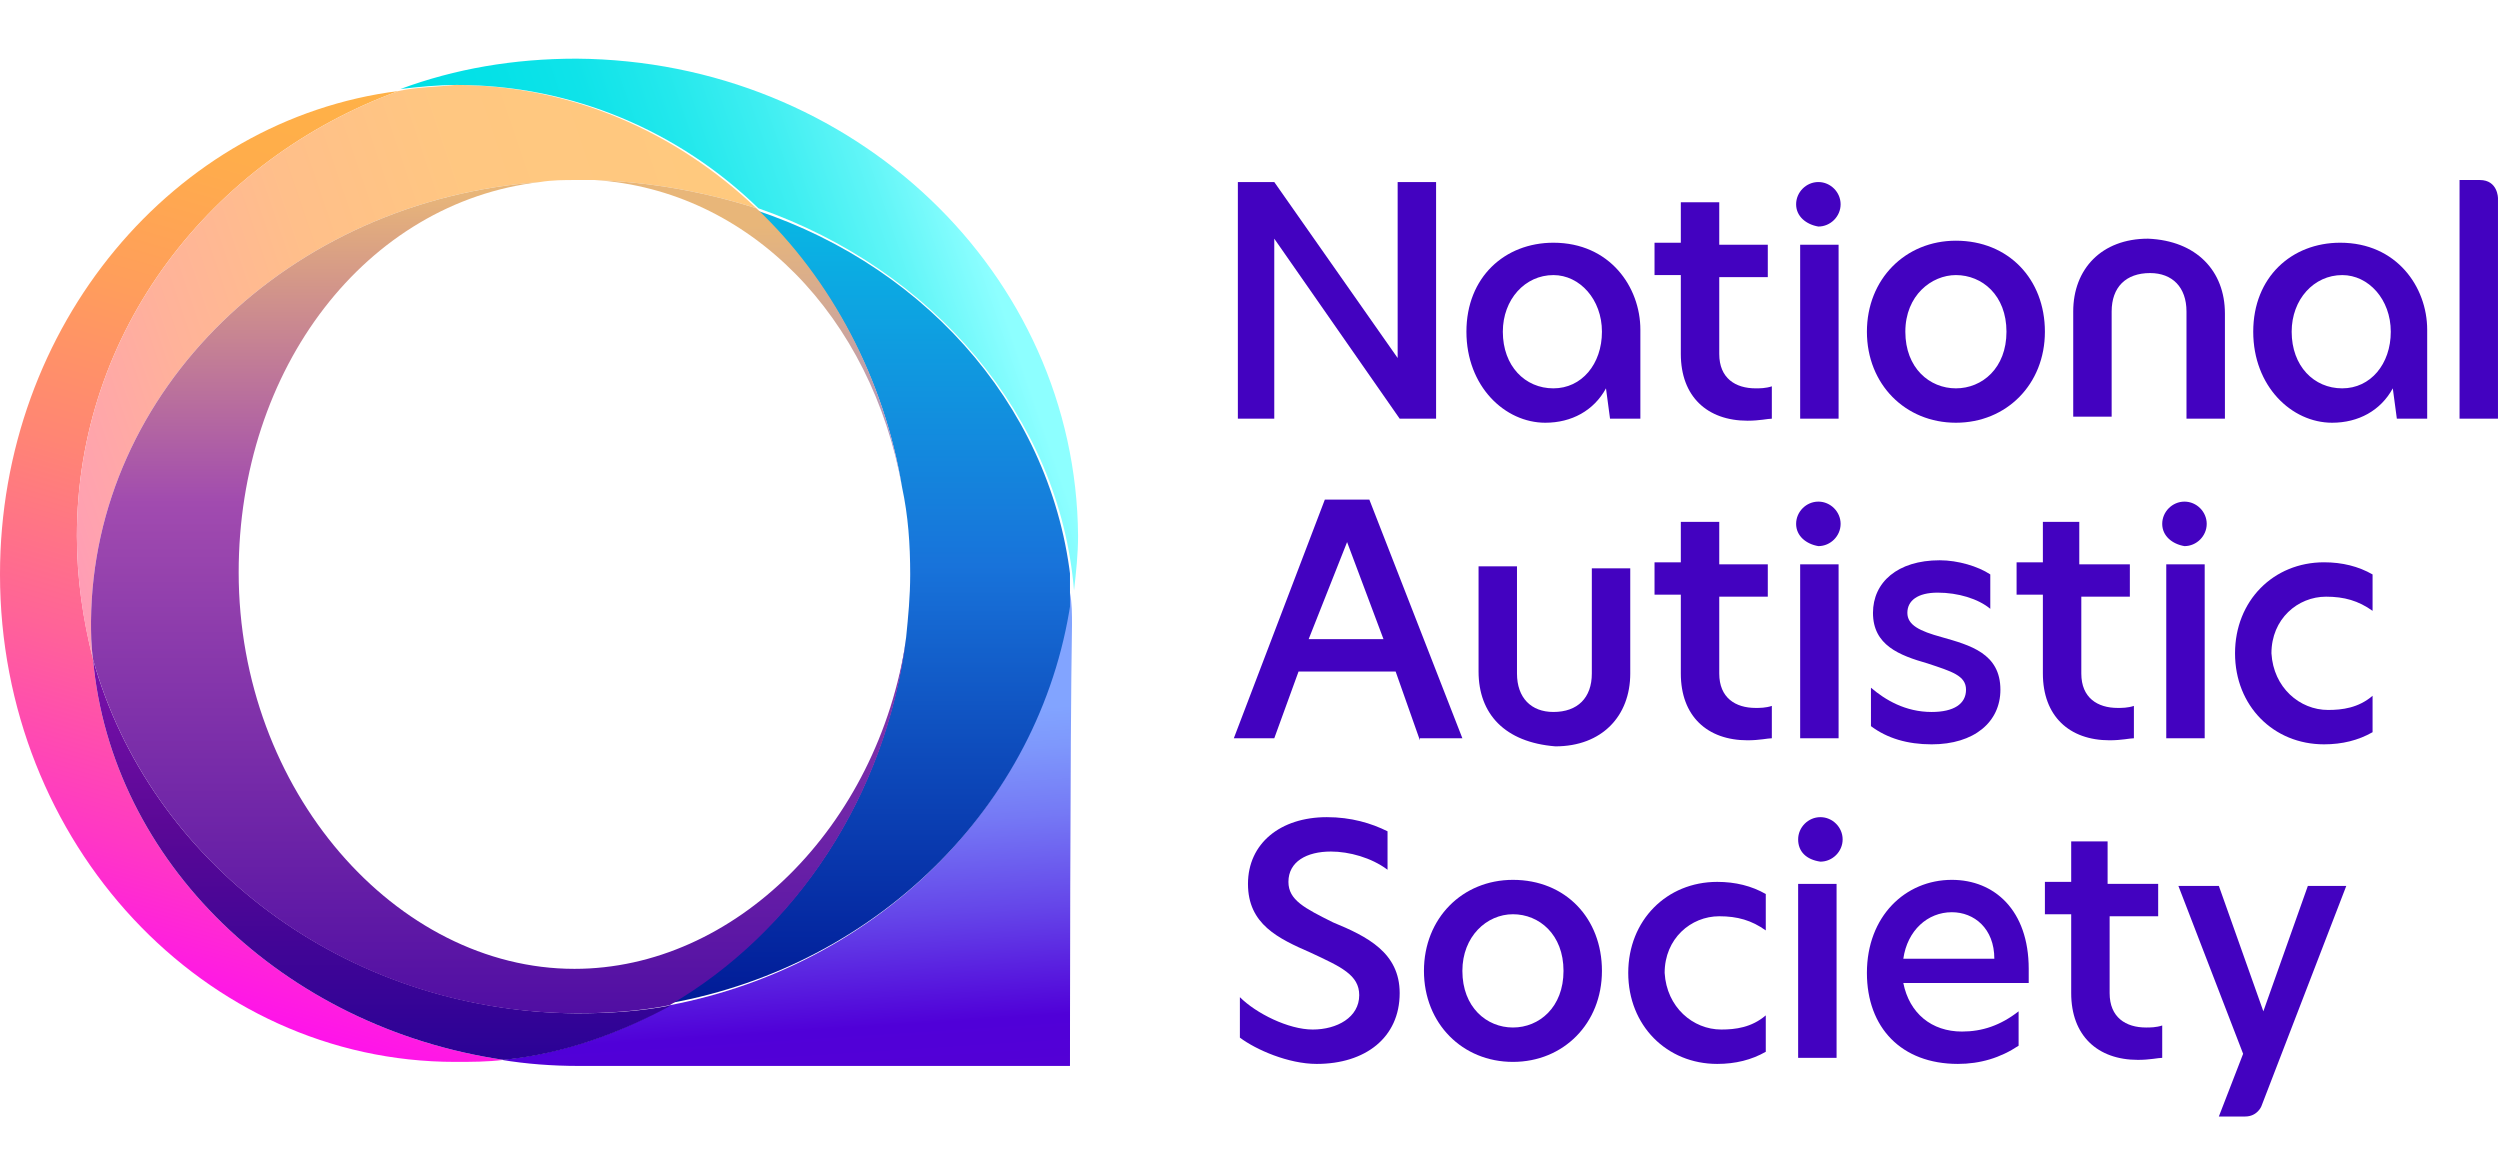 <?xml version="1.0" encoding="UTF-8"?> <svg xmlns="http://www.w3.org/2000/svg" xmlns:xlink="http://www.w3.org/1999/xlink" version="1.1" id="Layer_1" x="0px" y="0px" viewBox="0 0 123.6 58.1" style="enable-background:new 0 0 123.6 58.1;" xml:space="preserve"> <style type="text/css"> .st0{clip-path:url(#SVGID_00000123398998274897574880000008331898160231630744_);fill:url(#SVGID_00000014605824392307839340000009842655359935562144_);} .st1{clip-path:url(#SVGID_00000103250272842328937150000006150167185828332948_);fill:url(#SVGID_00000002351726375216985380000000200043402385778065_);} .st2{clip-path:url(#SVGID_00000093881027577636555800000010660471865824976817_);fill:url(#SVGID_00000116201522332101713110000008752148285142242229_);} .st3{clip-path:url(#SVGID_00000129203507928475238410000003004603184888217986_);fill:url(#SVGID_00000040572089810635540890000012136059650653001401_);} .st4{clip-path:url(#SVGID_00000049204853149373724080000012736504925159359884_);fill:url(#SVGID_00000090977095341687241260000007368875727636160180_);} .st5{clip-path:url(#SVGID_00000048477530601555436630000003389878290943118749_);fill:url(#SVGID_00000132790666233325279260000012997187729629901990_);} .st6{clip-path:url(#SVGID_00000117664490777963264760000008786545861368463506_);fill:url(#SVGID_00000125604967525052482430000014816982801389928595_);} .st7{fill:#4302C0;} .st8{clip-path:url(#SVGID_00000099662574268893763840000010222643545652431540_);fill:url(#SVGID_00000070824364786211977810000014596882575149438896_);} </style> <g> <defs> <path id="SVGID_1_" d="M0,28.4c0,13.3,10.1,24.1,22.5,24.1c0.8,0,1.6,0,2.4-0.1C14,50.8,5.5,42.6,4.6,32.6c-0.5-2-0.8-4-0.8-6.1 c0-10.1,6.6-18.6,15.9-22C8.6,5.9,0,16.1,0,28.4"></path> </defs> <clipPath id="SVGID_00000076597119741664245170000013479331935671506078_"> <use xlink:href="#SVGID_1_" style="overflow:visible;"></use> </clipPath> <linearGradient id="SVGID_00000052087382960943685770000017700209032149100428_" gradientUnits="userSpaceOnUse" x1="-826.406" y1="486.797" x2="-825.344" y2="486.797" gradientTransform="matrix(13.658 -45.946 -45.946 -13.658 33658.453 -31269.416)"> <stop offset="0" style="stop-color:#FF00FE"></stop> <stop offset="4.931160e-03" style="stop-color:#FF00FE"></stop> <stop offset="1.007564e-02" style="stop-color:#FF02FC"></stop> <stop offset="0.2" style="stop-color:#FF37C5"></stop> <stop offset="0.384" style="stop-color:#FF6398"></stop> <stop offset="0.559" style="stop-color:#FF8574"></stop> <stop offset="0.724" style="stop-color:#FF9E5B"></stop> <stop offset="0.872" style="stop-color:#FFAD4B"></stop> <stop offset="0.991" style="stop-color:#FFB246"></stop> <stop offset="1" style="stop-color:#FFB246"></stop> </linearGradient> <polygon style="clip-path:url(#SVGID_00000076597119741664245170000013479331935671506078_);fill:url(#SVGID_00000052087382960943685770000017700209032149100428_);" points=" -13.1,48.6 2,-2.3 38,8.4 22.9,59.3 "></polygon> </g> <g> <defs> <path id="SVGID_00000037655146606782897500000004797226261544855743_" d="M19.7,4.5c-9.3,3.4-15.9,11.9-15.9,22 c0,2.1,0.3,4.2,0.8,6.1c-0.1-0.6-0.1-1.2-0.1-1.9C4.6,19.3,14.3,9.9,26.7,9c0.6-0.1,1.2-0.1,1.8-0.1c0.3,0,0.6,0,0.9,0 c2.8,0.1,5.5,0.6,8,1.4c-4-3.8-9.2-6.1-14.9-6.1C21.6,4.3,20.6,4.3,19.7,4.5"></path> </defs> <clipPath id="SVGID_00000145059921631495440460000005150988986813570722_"> <use xlink:href="#SVGID_00000037655146606782897500000004797226261544855743_" style="overflow:visible;"></use> </clipPath> <linearGradient id="SVGID_00000142871762442681941440000011573675866189263535_" gradientUnits="userSpaceOnUse" x1="-822.064" y1="484.582" x2="-821.002" y2="484.582" gradientTransform="matrix(32.94 -11.235 -11.235 -32.94 32525.012 6750.643)"> <stop offset="0" style="stop-color:#FF9CB6"></stop> <stop offset="9.881650e-03" style="stop-color:#FF9CB6"></stop> <stop offset="4.949738e-02" style="stop-color:#FFA1B0"></stop> <stop offset="0.238" style="stop-color:#FFB29A"></stop> <stop offset="0.444" style="stop-color:#FFBF8A"></stop> <stop offset="0.678" style="stop-color:#FFC781"></stop> <stop offset="1" style="stop-color:#FFC97E"></stop> </linearGradient> <polygon style="clip-path:url(#SVGID_00000145059921631495440460000005150988986813570722_);fill:url(#SVGID_00000142871762442681941440000011573675866189263535_);" points=" -4.9,7.2 33.9,-6 46.1,29.6 7.3,42.9 "></polygon> </g> <g> <defs> <path id="SVGID_00000058585199615079316900000009440636959944643989_" d="M33.1,49.7c-2.5,1.4-5.3,2.4-8.3,2.7 c1.2,0.2,2.5,0.3,3.8,0.3c6.9,0,24.3,0,24.3,0s0-16,0.1-21.8c0-0.5,0-1.1-0.1-1.6C51.7,39.5,43.6,47.7,33.1,49.7"></path> </defs> <clipPath id="SVGID_00000023252139393307410400000000758029051402764460_"> <use xlink:href="#SVGID_00000058585199615079316900000009440636959944643989_" style="overflow:visible;"></use> </clipPath> <linearGradient id="SVGID_00000016767536063831807330000004218623101842986928_" gradientUnits="userSpaceOnUse" x1="-815.747" y1="495.662" x2="-814.686" y2="495.662" gradientTransform="matrix(1.267 20.622 20.622 -1.267 -9149.38 17485.818)"> <stop offset="0" style="stop-color:#82A4FF"></stop> <stop offset="4.969830e-03" style="stop-color:#82A4FF"></stop> <stop offset="9.151179e-02" style="stop-color:#7E98FC"></stop> <stop offset="0.247" style="stop-color:#7579F5"></stop> <stop offset="0.454" style="stop-color:#6546E9"></stop> <stop offset="0.703" style="stop-color:#5000D8"></stop> <stop offset="1" style="stop-color:#5800D2"></stop> </linearGradient> <polygon style="clip-path:url(#SVGID_00000023252139393307410400000000758029051402764460_);fill:url(#SVGID_00000016767536063831807330000004218623101842986928_);" points=" 52.9,27.5 54.5,52.6 25,54.4 23.5,29.4 "></polygon> </g> <g> <defs> <path id="SVGID_00000123403367254172086590000007804077070845042089_" d="M4.6,32.6C5.5,42.6,14,50.8,24.9,52.4 c3-0.3,5.7-1.3,8.3-2.7c-1.5,0.3-3.1,0.4-4.7,0.4C17,50,7.4,42.6,4.6,32.6z"></path> </defs> <clipPath id="SVGID_00000000932156884976969450000003061674521136210310_"> <use xlink:href="#SVGID_00000123403367254172086590000007804077070845042089_" style="overflow:visible;"></use> </clipPath> <linearGradient id="SVGID_00000077316377177235907680000012861727314572792454_" gradientUnits="userSpaceOnUse" x1="-831.668" y1="484.246" x2="-830.607" y2="484.246" gradientTransform="matrix(0 -20.835 -20.835 0 10108.116 -17275.06)"> <stop offset="0" style="stop-color:#290296"></stop> <stop offset="0.534" style="stop-color:#5A0896"></stop> <stop offset="0.995" style="stop-color:#8213B0"></stop> <stop offset="1" style="stop-color:#8213B0"></stop> </linearGradient> <rect x="4.6" y="32.6" style="clip-path:url(#SVGID_00000000932156884976969450000003061674521136210310_);fill:url(#SVGID_00000077316377177235907680000012861727314572792454_);" width="28.5" height="19.8"></rect> </g> <g> <defs> <path id="SVGID_00000008110481424119836750000011547466354379005605_" d="M44.6,24.1c0.3,1.4,0.4,2.8,0.4,4.3 c0,1.1-0.1,2.1-0.2,3.1c-1,7.8-5.4,14.5-11.7,18.1C43.6,47.7,51.7,39.5,53,29.3c-0.7-8.7-6.9-16-15.6-18.9 C41.1,13.9,43.7,18.7,44.6,24.1"></path> </defs> <clipPath id="SVGID_00000068667252826056523740000000943596480453199497_"> <use xlink:href="#SVGID_00000008110481424119836750000011547466354379005605_" style="overflow:visible;"></use> </clipPath> <linearGradient id="SVGID_00000043443038590909188550000013597972763219017618_" gradientUnits="userSpaceOnUse" x1="-827.805" y1="487.141" x2="-826.743" y2="487.141" gradientTransform="matrix(0 -41.372 -41.372 0 20197.049 -34197.672)"> <stop offset="0" style="stop-color:#001794"></stop> <stop offset="0.308" style="stop-color:#0E4DBD"></stop> <stop offset="0.51" style="stop-color:#1873DA"></stop> <stop offset="0.75" style="stop-color:#0F9BE0"></stop> <stop offset="0.99" style="stop-color:#05C7E6"></stop> <stop offset="1" style="stop-color:#05C7E6"></stop> </linearGradient> <rect x="33.1" y="10.3" style="clip-path:url(#SVGID_00000068667252826056523740000000943596480453199497_);fill:url(#SVGID_00000043443038590909188550000013597972763219017618_);" width="19.8" height="39.3"></rect> </g> <g> <defs> <path id="SVGID_00000178173922997284849980000006735143073088107452_" d="M29.4,8.9c7.7,0.5,13.7,6.8,15.2,15.2 c-0.9-5.4-3.5-10.3-7.2-13.8C34.9,9.5,32.2,9,29.4,8.9z"></path> </defs> <clipPath id="SVGID_00000129166181136252559850000006367019276093443996_"> <use xlink:href="#SVGID_00000178173922997284849980000006735143073088107452_" style="overflow:visible;"></use> </clipPath> <linearGradient id="SVGID_00000159452470612368582480000002982924397458609310_" gradientUnits="userSpaceOnUse" x1="-833.92" y1="482.394" x2="-832.858" y2="482.394" gradientTransform="matrix(0 -15.992 -15.992 0 7751.46 -13311.711)"> <stop offset="0" style="stop-color:#A48DD0"></stop> <stop offset="0.775" style="stop-color:#E8B679"></stop> <stop offset="1" style="stop-color:#E8B679"></stop> </linearGradient> <rect x="29.4" y="8.9" style="clip-path:url(#SVGID_00000129166181136252559850000006367019276093443996_);fill:url(#SVGID_00000159452470612368582480000002982924397458609310_);" width="15.2" height="15.2"></rect> </g> <g> <defs> <path id="SVGID_00000032650952508645222340000002885927441851979650_" d="M4.5,30.7c0,0.6,0,1.2,0.1,1.9C7.4,42.6,17,50,28.4,50.1 c1.6,0,3.2-0.1,4.7-0.4c6.2-3.6,10.7-10.3,11.7-18.1c-1.4,9.3-8.5,16.3-16.4,16.3c-8.8,0-16.6-8.8-16.6-19.6 C11.8,18.2,18.1,10,26.7,9C14.3,9.9,4.6,19.3,4.5,30.7"></path> </defs> <clipPath id="SVGID_00000163789134690064616660000001848011207525062073_"> <use xlink:href="#SVGID_00000032650952508645222340000002885927441851979650_" style="overflow:visible;"></use> </clipPath> <linearGradient id="SVGID_00000087382185477305058500000003681228434896026534_" gradientUnits="userSpaceOnUse" x1="-827.636" y1="487.296" x2="-826.574" y2="487.296" gradientTransform="matrix(0 -43.247 -43.247 0 21098.852 -35742.223)"> <stop offset="0" style="stop-color:#4F0DA3"></stop> <stop offset="0.559" style="stop-color:#A14BAF"></stop> <stop offset="0.894" style="stop-color:#E8B679"></stop> <stop offset="1" style="stop-color:#E8B679"></stop> </linearGradient> <rect x="4.5" y="9" style="clip-path:url(#SVGID_00000163789134690064616660000001848011207525062073_);fill:url(#SVGID_00000087382185477305058500000003681228434896026534_);" width="40.3" height="41.1"></rect> </g> <polygon class="st7" points="71,20.7 69.2,20.7 63,11.8 63,11.8 63,20.7 61.2,20.7 61.2,9 63,9 69.1,17.7 69.1,17.7 69.1,9 71,9 "></polygon> <path class="st7" d="M81.1,16.3v4.4h-1.5l-0.2-1.5c-0.6,1.1-1.7,1.7-3,1.7c-2,0-3.9-1.8-3.9-4.5c0-2.7,1.9-4.4,4.3-4.4 C79.6,12,81.1,14.2,81.1,16.3 M74.3,16.4c0,1.7,1.1,2.8,2.5,2.8c1.4,0,2.4-1.2,2.4-2.8c0-1.6-1.1-2.8-2.4-2.8 C75.4,13.6,74.3,14.8,74.3,16.4"></path> <path class="st7" d="M120,16.3v4.4h-1.5l-0.2-1.5c-0.6,1.1-1.7,1.7-3,1.7c-2,0-3.9-1.8-3.9-4.5c0-2.7,1.9-4.4,4.3-4.4 C118.5,12,120,14.2,120,16.3 M113.3,16.4c0,1.7,1.1,2.8,2.5,2.8c1.4,0,2.4-1.2,2.4-2.8c0-1.6-1.1-2.8-2.4-2.8 C114.4,13.6,113.3,14.8,113.3,16.4"></path> <path class="st7" d="M85,12.1h2.4v1.6H85v3.8c0,1.2,0.8,1.7,1.8,1.7c0.2,0,0.5,0,0.8-0.1v1.6c-0.2,0-0.6,0.1-1.2,0.1 c-2,0-3.3-1.2-3.3-3.3v-3.9h-1.3v-1.6h1.3v-2H85V12.1z"></path> <path class="st7" d="M88.8,10.1c0-0.6,0.5-1.1,1.1-1.1c0.6,0,1.1,0.5,1.1,1.1c0,0.6-0.5,1.1-1.1,1.1C89.3,11.1,88.8,10.7,88.8,10.1 M89,12.1h1.9v8.6H89V12.1z"></path> <path class="st7" d="M101.1,16.4c0,2.6-1.9,4.5-4.4,4.5s-4.4-1.9-4.4-4.5s1.9-4.5,4.4-4.5C99.3,11.9,101.1,13.8,101.1,16.4 M94.2,16.4c0,1.8,1.2,2.8,2.5,2.8c1.3,0,2.5-1,2.5-2.8s-1.2-2.8-2.5-2.8C95.5,13.6,94.2,14.6,94.2,16.4"></path> <path class="st7" d="M121.7,8.9h0.9c0.9,0,0.9,0.9,0.9,0.9v10.9h-1.9V8.9z"></path> <path class="st7" d="M70.2,36.6L69,33.2h-4.8l-1.2,3.3h-2l4.5-11.8h2.2l4.6,11.8H70.2z M64.7,31.6h3.7l-1.8-4.8L64.7,31.6z"></path> <path class="st7" d="M85,27.9h2.4v1.6H85v3.8c0,1.2,0.8,1.7,1.8,1.7c0.2,0,0.5,0,0.8-0.1v1.6c-0.2,0-0.6,0.1-1.2,0.1 c-2,0-3.3-1.2-3.3-3.3v-3.9h-1.3v-1.6h1.3v-2H85V27.9z"></path> <path class="st7" d="M88.8,25.9c0-0.6,0.5-1.1,1.1-1.1c0.6,0,1.1,0.5,1.1,1.1c0,0.6-0.5,1.1-1.1,1.1C89.3,26.9,88.8,26.5,88.8,25.9 M89,27.9h1.9v8.6H89V27.9z"></path> <path class="st7" d="M98.4,28.4v1.7c-0.6-0.5-1.6-0.8-2.6-0.8c-1,0-1.5,0.4-1.5,1c0,0.6,0.6,0.9,1.7,1.2c1.4,0.4,2.9,0.8,2.9,2.6 c0,1.6-1.3,2.7-3.4,2.7c-1.2,0-2.2-0.3-3-0.9V34c0.7,0.6,1.7,1.2,3,1.2c1.1,0,1.7-0.4,1.7-1.1c0-0.7-0.7-0.9-1.9-1.3 c-1.4-0.4-2.7-0.9-2.7-2.5c0-1.5,1.2-2.6,3.3-2.6C96.8,27.7,97.8,28,98.4,28.4"></path> <path class="st7" d="M102.9,27.9h2.4v1.6h-2.4v3.8c0,1.2,0.8,1.7,1.8,1.7c0.2,0,0.5,0,0.8-0.1v1.6c-0.2,0-0.6,0.1-1.2,0.1 c-2,0-3.3-1.2-3.3-3.3v-3.9h-1.3v-1.6h1.3v-2h1.8V27.9z"></path> <path class="st7" d="M106.9,25.9c0-0.6,0.5-1.1,1.1-1.1c0.6,0,1.1,0.5,1.1,1.1c0,0.6-0.5,1.1-1.1,1.1 C107.4,26.9,106.9,26.5,106.9,25.9 M107.1,27.9h1.9v8.6h-1.9V27.9z"></path> <path class="st7" d="M115.1,35.1c0.7,0,1.5-0.1,2.2-0.7v1.8c-0.7,0.4-1.5,0.6-2.4,0.6c-2.5,0-4.4-1.9-4.4-4.5c0-2.6,1.9-4.5,4.4-4.5 c0.9,0,1.7,0.2,2.4,0.6v1.8c-0.7-0.5-1.4-0.7-2.3-0.7c-1.4,0-2.7,1.1-2.7,2.8C112.4,34,113.7,35.1,115.1,35.1"></path> <path class="st7" d="M68.6,41.1V43c-0.8-0.6-1.9-0.9-2.8-0.9c-1.2,0-2.1,0.5-2.1,1.5c0,0.9,0.8,1.3,2.2,2c1.7,0.7,3.3,1.5,3.3,3.5 c0,2.2-1.7,3.5-4.1,3.5c-1.4,0-3-0.7-3.8-1.3v-2c0.8,0.8,2.4,1.6,3.6,1.6c1.2,0,2.3-0.6,2.3-1.7c0-1-0.9-1.4-2.4-2.1 c-1.6-0.7-3.1-1.4-3.1-3.4c0-2,1.6-3.3,3.9-3.3C66.8,40.4,67.8,40.7,68.6,41.1"></path> <path class="st7" d="M79.2,48c0,2.6-1.9,4.5-4.4,4.5s-4.4-1.9-4.4-4.5c0-2.6,1.9-4.5,4.4-4.5C77.4,43.5,79.2,45.4,79.2,48 M72.3,48 c0,1.8,1.2,2.8,2.5,2.8s2.5-1,2.5-2.8s-1.2-2.8-2.5-2.8S72.3,46.3,72.3,48"></path> <path class="st7" d="M85.1,50.9c0.7,0,1.5-0.1,2.2-0.7V52c-0.7,0.4-1.5,0.6-2.4,0.6c-2.5,0-4.4-1.9-4.4-4.5c0-2.6,1.9-4.5,4.4-4.5 c0.9,0,1.7,0.2,2.4,0.6v1.8c-0.7-0.5-1.4-0.7-2.3-0.7c-1.4,0-2.7,1.1-2.7,2.8C82.4,49.8,83.7,50.9,85.1,50.9"></path> <rect x="88.9" y="43.7" class="st7" width="1.9" height="8.6"></rect> <path class="st7" d="M100.3,48.6h-6.2c0.3,1.5,1.4,2.4,2.9,2.4c1,0,1.9-0.3,2.8-1v1.7c-0.9,0.6-1.9,0.9-3,0.9 c-2.8,0-4.5-1.8-4.5-4.5c0-2.8,1.9-4.6,4.2-4.6c2.1,0,3.8,1.5,3.8,4.4C100.3,48.2,100.3,48.4,100.3,48.6 M98.6,47.4 c0-1.5-1-2.3-2.1-2.3c-1.2,0-2.2,0.9-2.4,2.3H98.6z"></path> <path class="st7" d="M104.3,43.7h2.4v1.6h-2.4v3.8c0,1.2,0.8,1.7,1.8,1.7c0.2,0,0.5,0,0.8-0.1v1.6c-0.2,0-0.6,0.1-1.2,0.1 c-2,0-3.3-1.2-3.3-3.3v-3.9h-1.3v-1.6h1.3v-2h1.8V43.7z"></path> <path class="st7" d="M111,55.2h-1.3l1.2-3.1l-3.2-8.3h2l2.2,6.2h0l2.2-6.2h1.9l-4.2,10.9C111.8,54.7,111.6,55.2,111,55.2"></path> <path class="st7" d="M88.9,41.5c0-0.6,0.5-1.1,1.1-1.1c0.6,0,1.1,0.5,1.1,1.1c0,0.6-0.5,1.1-1.1,1.1C89.3,42.5,88.9,42.1,88.9,41.5"></path> <path class="st7" d="M73.1,33.2v-5.2h1.9v5.3c0,1.2,0.7,1.9,1.8,1.9c1.2,0,1.9-0.7,1.9-1.9v-5.2h1.9v5.2c0,2.1-1.4,3.6-3.7,3.6 C74.4,36.7,73.1,35.3,73.1,33.2"></path> <path class="st7" d="M110,15.5v5.2h-1.9v-5.3c0-1.2-0.7-1.9-1.8-1.9c-1.2,0-1.9,0.7-1.9,1.9v5.2h-1.9v-5.2c0-2.1,1.4-3.6,3.7-3.6 C108.6,11.9,110,13.4,110,15.5"></path> <g> <defs> <path id="SVGID_00000022540268043459658880000013381062403397970097_" d="M28.5,2.9c-3.1,0-6,0.5-8.7,1.5c0.9-0.1,1.8-0.2,2.8-0.2 c5.7,0,11,2.3,14.9,6.1c8.6,3,14.9,10.3,15.6,18.9c0.1-0.9,0.2-1.8,0.2-2.7C53.2,13.5,42.2,3,28.5,2.9L28.5,2.9z"></path> </defs> <clipPath id="SVGID_00000006674097633847803100000000963927157081909890_"> <use xlink:href="#SVGID_00000022540268043459658880000013381062403397970097_" style="overflow:visible;"></use> </clipPath> <linearGradient id="SVGID_00000137851172045371765410000002736600653741464991_" gradientUnits="userSpaceOnUse" x1="-821.119" y1="482.008" x2="-820.057" y2="482.008" gradientTransform="matrix(22.177 -7.564 -7.564 -22.177 21880.58 4498.213)"> <stop offset="0" style="stop-color:#00E0E6"></stop> <stop offset="4.931160e-03" style="stop-color:#00E0E6"></stop> <stop offset="0.18" style="stop-color:#04E1E7"></stop> <stop offset="0.347" style="stop-color:#0FE3E9"></stop> <stop offset="0.511" style="stop-color:#23E8EC"></stop> <stop offset="0.673" style="stop-color:#3EEEF1"></stop> <stop offset="0.834" style="stop-color:#60F5F7"></stop> <stop offset="0.992" style="stop-color:#8BFEFF"></stop> <stop offset="1" style="stop-color:#8DFFFF"></stop> </linearGradient> <polygon style="clip-path:url(#SVGID_00000006674097633847803100000000963927157081909890_);fill:url(#SVGID_00000137851172045371765410000002736600653741464991_);" points=" 11.7,5.7 49.7,-7.3 61.2,26.5 23.2,39.5 "></polygon> </g> </svg> 
